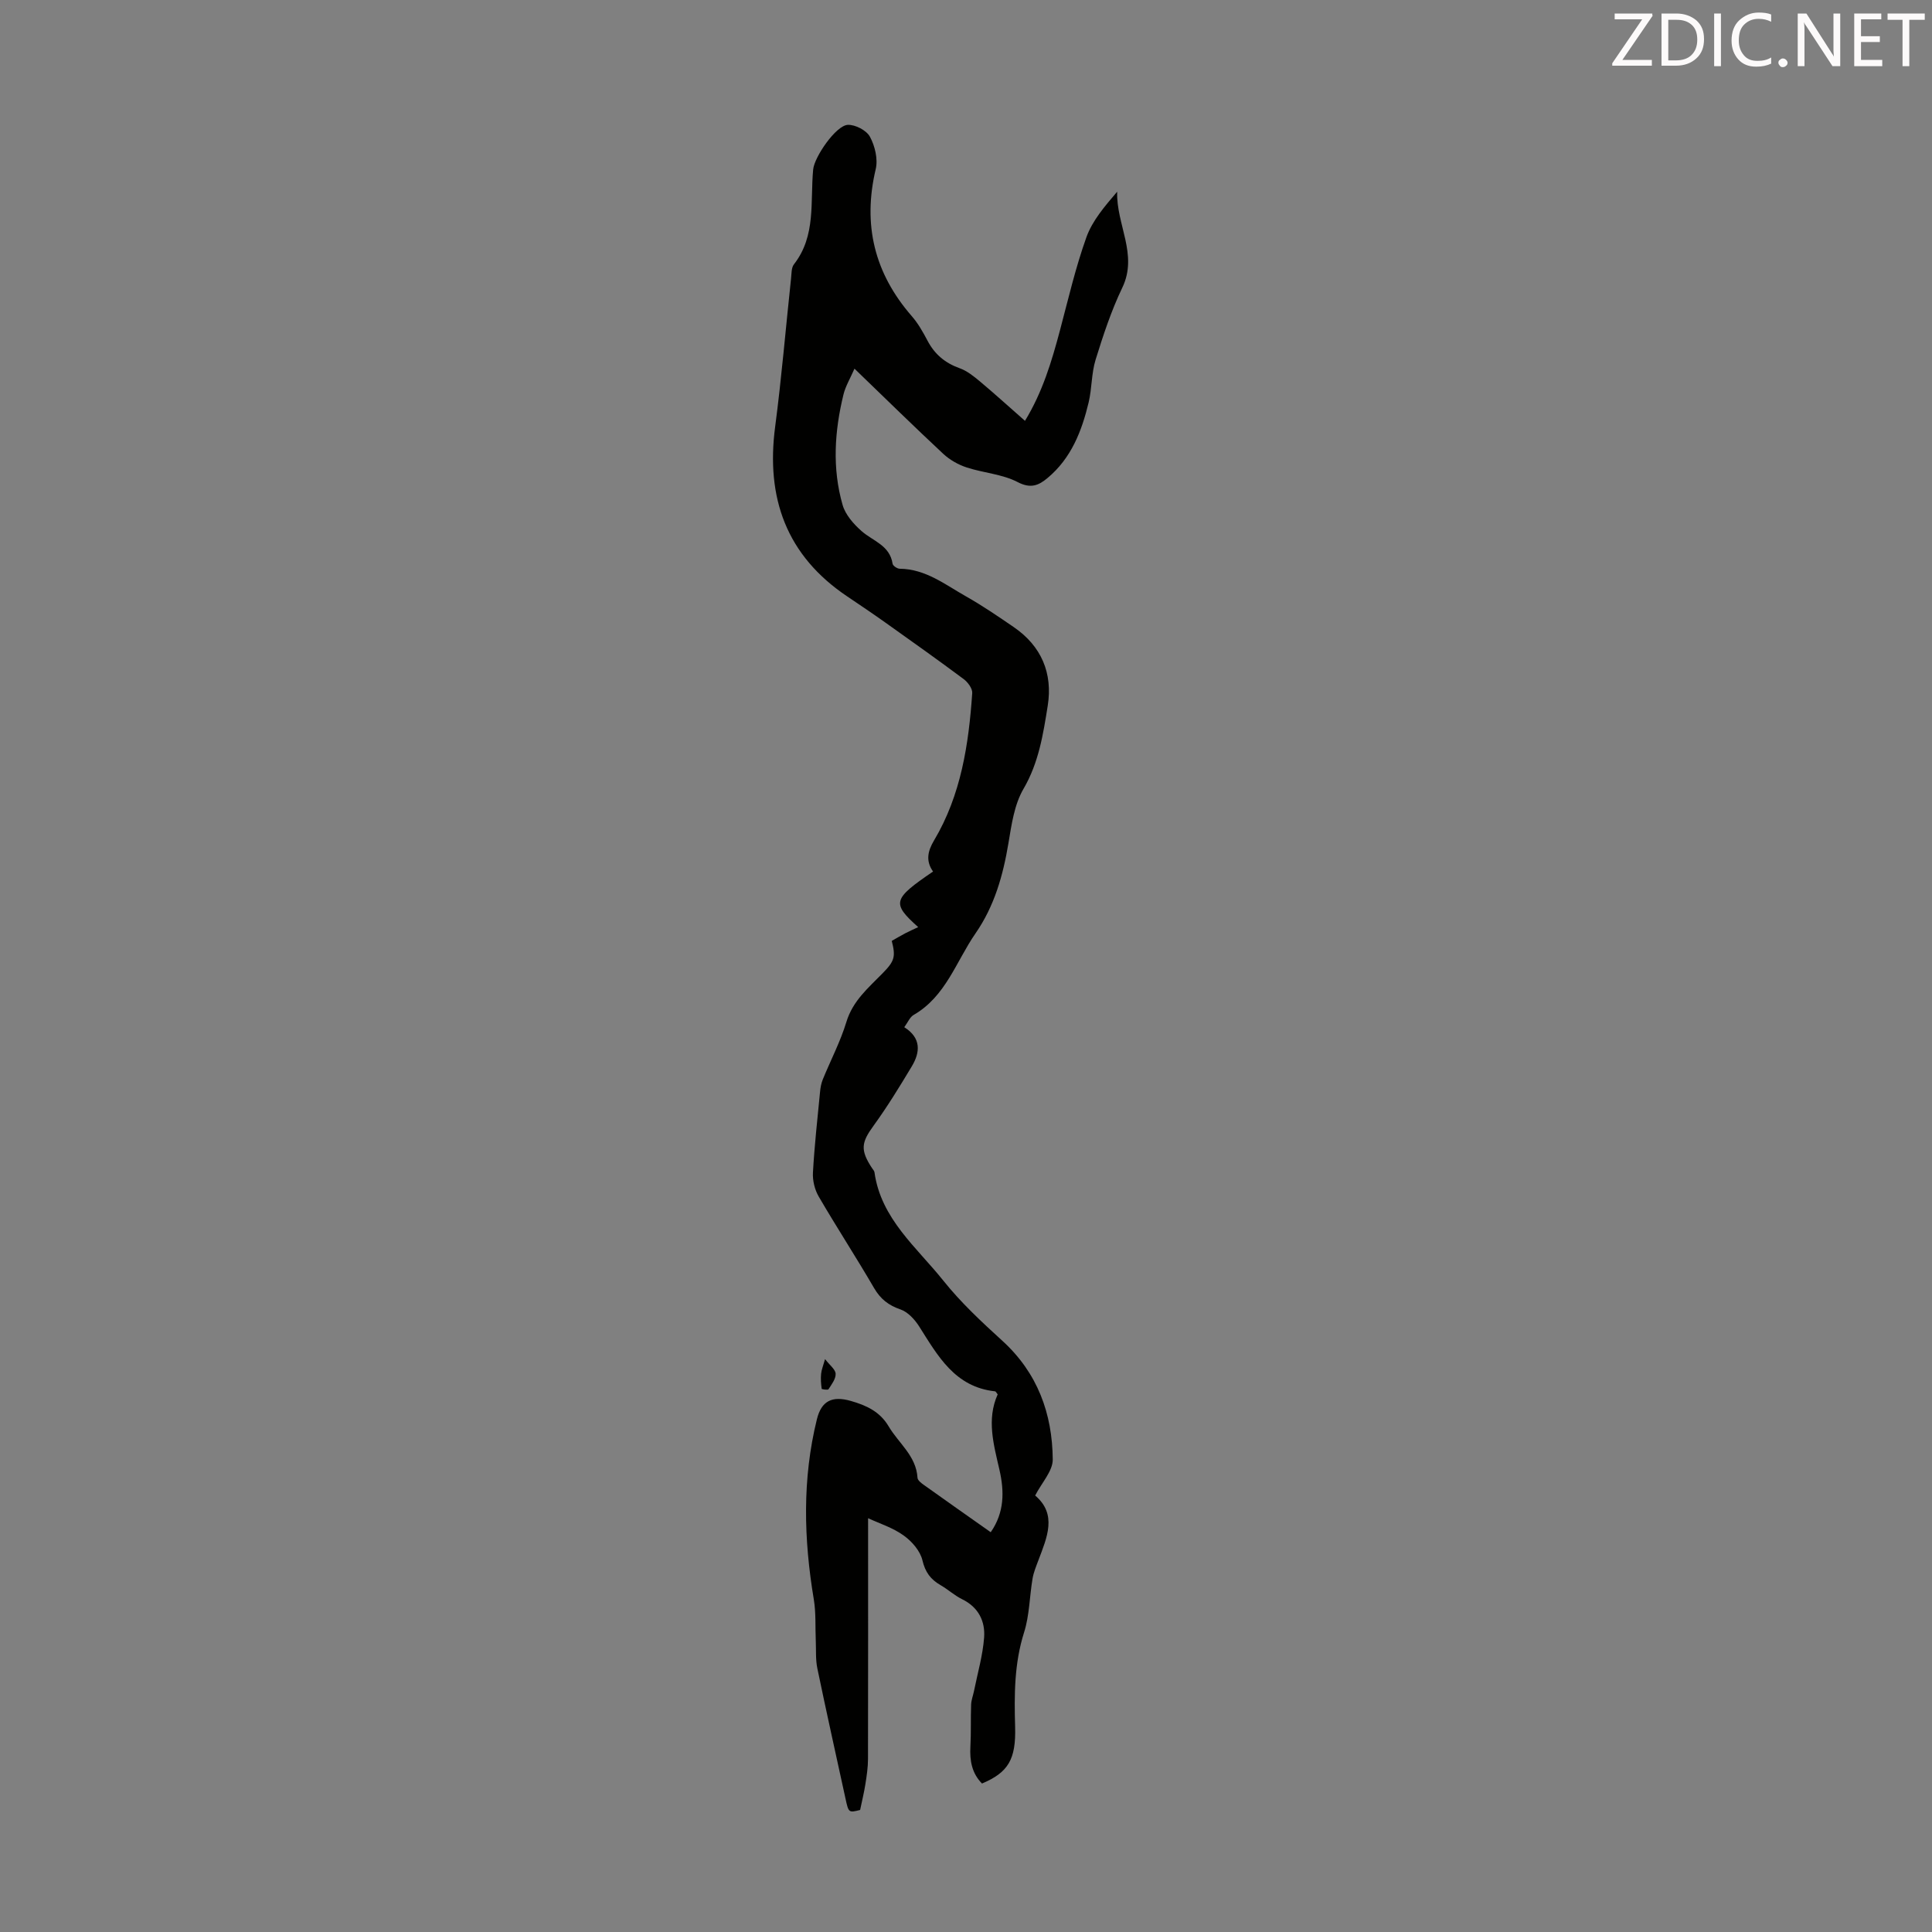 <svg enable-background="new 0 0 400 400" viewBox="0 0 400 400" xmlns="http://www.w3.org/2000/svg"><rect x="0" y="0" width="400" height="400" fill="#808080" stroke="none"/><path d="m179.73 314.33c0 16.75.02 33.29-.02 49.84 0 1.74-.27 3.5-.54 5.22-.26 1.67-.67 3.31-1.09 5.34-2.38.6-2.39.61-3.05-2.45-1.95-8.95-3.95-17.9-5.81-26.87-.38-1.82-.24-3.75-.32-5.63-.13-2.88.06-5.81-.41-8.64-2.09-12.49-2.41-24.93.64-37.3.94-3.81 3.16-4.9 7.03-3.79 3.18.91 6.01 2.19 7.83 5.27 2.06 3.5 5.7 6.09 5.97 10.64.03.51.74 1.07 1.26 1.44 4.55 3.25 9.12 6.46 13.9 9.83 2.86-4.12 2.82-8.48 1.81-12.9-1.2-5.25-2.7-10.45-.37-15.64-.27-.32-.39-.62-.54-.63-8.31-.89-11.83-7.3-15.7-13.41-.92-1.45-2.34-3.01-3.87-3.54-2.5-.86-4.15-2.15-5.48-4.43-3.71-6.38-7.75-12.57-11.46-18.94-.83-1.42-1.29-3.32-1.2-4.95.31-5.58.93-11.15 1.47-16.71.08-.88.24-1.78.57-2.59 1.62-3.98 3.65-7.83 4.89-11.92 1.33-4.38 4.55-7.05 7.5-10.07 2.47-2.52 2.73-3.4 1.89-6.7.9-.51 1.84-1.07 2.81-1.58.85-.44 1.73-.83 2.66-1.27-5.53-4.97-5.29-5.8 3.08-11.51-1.56-2.19-1.11-4.23.2-6.43 5.59-9.39 7.18-19.87 7.91-30.52.06-.94-.91-2.25-1.77-2.89-5.38-4.01-10.85-7.89-16.32-11.78-2.55-1.81-5.15-3.56-7.75-5.31-12.64-8.47-16.91-20.41-14.96-35.18 1.34-10.2 2.19-20.46 3.29-30.69.11-1 .05-2.22.6-2.92 4.62-5.91 3.34-12.97 3.98-19.65.25-2.58 4.71-9.11 7.17-9.22 1.54-.07 3.87 1.14 4.58 2.46 1.04 1.92 1.69 4.63 1.2 6.7-2.73 11.51-.28 21.55 7.46 30.44 1.31 1.5 2.32 3.3 3.26 5.08 1.48 2.82 3.64 4.63 6.66 5.71 1.52.54 2.9 1.65 4.17 2.71 3.08 2.58 6.05 5.28 9.35 8.18 3.64-5.96 5.53-12.3 7.24-18.72 1.72-6.47 3.23-13.02 5.48-19.3 1.24-3.45 3.81-6.42 6.37-9.42-.23 6.77 4.37 12.96 1.07 19.85-2.29 4.77-3.97 9.87-5.54 14.94-.87 2.82-.75 5.94-1.44 8.84-1.42 5.94-3.61 11.56-8.49 15.63-1.83 1.53-3.47 2.29-6.21.86-3.18-1.66-7.09-1.89-10.58-3.04-1.73-.57-3.47-1.56-4.8-2.79-6.05-5.64-11.96-11.44-18.4-17.65-.86 1.98-1.84 3.59-2.27 5.32-1.86 7.6-2.37 15.3-.19 22.89.58 2.03 2.27 3.95 3.91 5.4 2.35 2.08 5.86 2.94 6.44 6.77.06.43.95 1.03 1.47 1.04 5.37.05 9.41 3.29 13.74 5.73 3.4 1.92 6.64 4.14 9.87 6.35 5.74 3.93 8.11 9.56 7.04 16.29-.94 5.89-1.85 11.78-5.02 17.21-1.9 3.25-2.47 7.39-3.11 11.22-1.12 6.7-2.9 13.04-6.83 18.71-4.02 5.81-6.14 13.03-12.8 16.87-.79.46-1.21 1.55-1.94 2.54 3.51 2.21 3.34 5.15 1.55 8.12-2.51 4.18-5.06 8.35-7.92 12.29-2.52 3.46-2.78 5.01-.31 8.76.18.28.46.55.51.86 1.34 9.65 8.74 15.53 14.28 22.47 3.61 4.52 7.92 8.53 12.21 12.44 7.28 6.64 10.34 15.07 10.42 24.56.02 2.39-2.28 4.8-3.64 7.46 4.61 3.92 2.45 8.68.66 13.43-.46 1.23-.98 2.48-1.2 3.76-.63 3.71-.63 7.59-1.75 11.13-2.05 6.46-2.05 12.97-1.86 19.58.19 6.74-1.42 9.43-6.86 11.73-2.09-2.12-2.56-4.73-2.4-7.63.16-2.89.04-5.8.15-8.7.03-.95.41-1.89.6-2.84.74-3.68 1.81-7.34 2.09-11.05.25-3.37-1.16-6.28-4.54-7.93-1.59-.78-2.94-2.04-4.49-2.93-2.04-1.18-3.16-2.66-3.74-5.13-.45-1.92-2.15-3.9-3.83-5.1-2.23-1.64-4.98-2.49-7.42-3.62z" fill="#010100"/><path d="m170.82 281.39c.96 1.26 2.15 2.12 2.19 3.04.05 1.05-.84 2.2-1.48 3.2-.13.2-1.4.01-1.41-.1-.14-1.02-.22-2.06-.12-3.08.07-.83.42-1.64.82-3.06z" fill="#010100"/><g fill="#fcfafa"><path d="m342.2 3.2-6.3 9.2h6.1v1.2h-8.2v-.5l6.2-9.1h-5.7v-1.2h7.8v.4z"/><path d="m344 13.7v-10.9h3.1c1.6 0 3 .5 4.1 1.4 1.1 1 1.6 2.2 1.6 3.9s-.5 3-1.6 4-2.5 1.5-4.2 1.5h-3zm1.4-9.6v8.4h1.6c1.4 0 2.5-.4 3.2-1.1.8-.8 1.2-1.8 1.2-3.2s-.4-2.4-1.2-3.1-1.8-1-3.1-1z"/><path d="m356.3 2.8v10.9h-1.4v-10.9z"/><path d="m366.6 13.2c-.8.4-1.8.6-3 .6-1.6 0-2.8-.5-3.7-1.5s-1.4-2.3-1.4-3.9c0-1.7.5-3.2 1.6-4.2s2.4-1.6 4-1.6c1 0 1.9.1 2.6.4v1.5c-.8-.4-1.6-.6-2.6-.6-1.2 0-2.2.4-3 1.2s-1.1 1.9-1.1 3.3c0 1.3.4 2.3 1.1 3.1s1.6 1.1 2.8 1.1c1.1 0 2-.2 2.8-.7v1.3z"/><path d="m368.2 13c0-.3.1-.5.3-.6.2-.2.4-.3.6-.3.3 0 .5.1.7.3s.3.4.3.6-.1.5-.3.6c-.2.2-.4.3-.7.3s-.5-.1-.6-.3c-.2-.2-.3-.4-.3-.6z"/><path d="m381.1 13.7h-1.7l-5.5-8.4c-.2-.2-.3-.5-.4-.7 0 .2.1.8.1 1.5v7.6h-1.4v-10.9h1.8l5.3 8.3c.3.4.4.6.4.8 0-.3-.1-.8-.1-1.6v-7.5h1.4v10.9z"/><path d="m389.7 13.7h-5.8v-10.9h5.6v1.2h-4.2v3.5h3.9v1.2h-3.9v3.7h4.4z"/><path d="m398.4 4.1h-3.1v9.6h-1.4v-9.6h-3.1v-1.3h7.7v1.3z"/></g></svg>